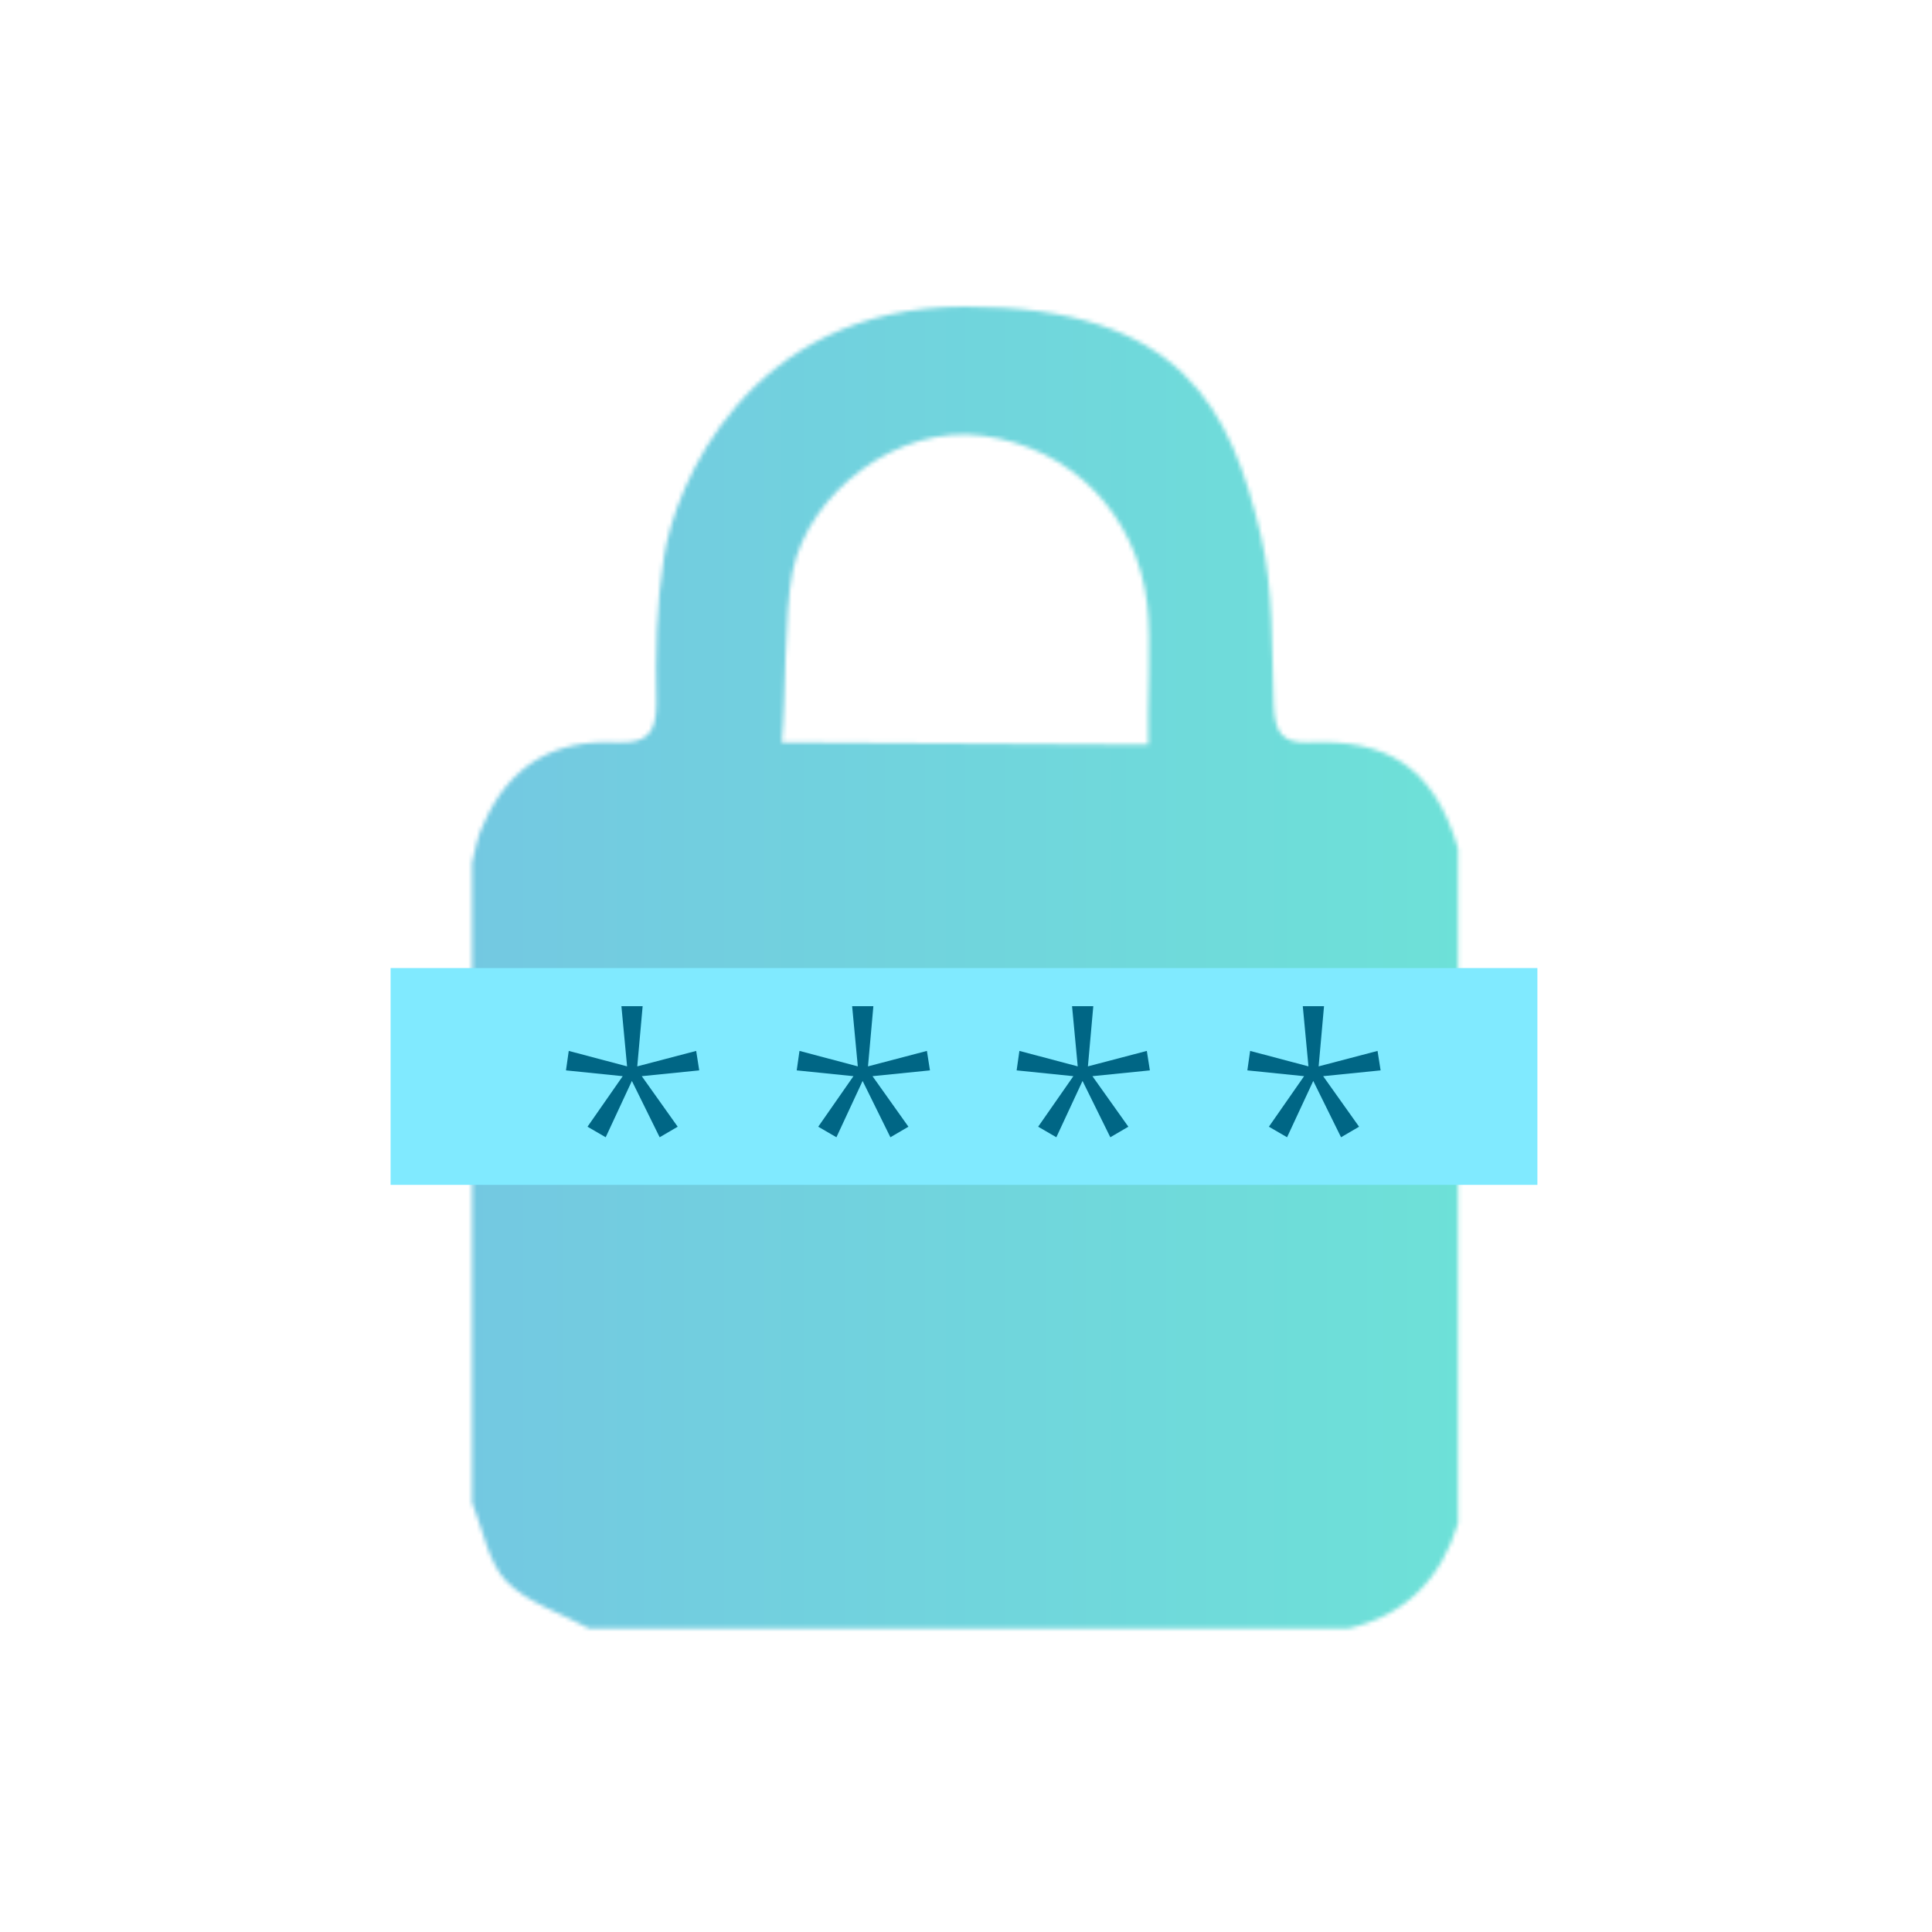 <svg width="460" height="460" viewBox="0 0 460 460" fill="none" xmlns="http://www.w3.org/2000/svg">
<rect width="460" height="460" fill="white"/>
<mask id="mask0_4_98" style="mask-type:alpha" maskUnits="userSpaceOnUse" x="112" y="73" width="236" height="315">
<path d="M112.394 357.726C112.394 306.882 112.394 256.299 112.394 205.455C113.16 202.326 113.67 198.937 115.201 196.069C121.326 181.989 132.298 175.992 146.844 176.774C153.734 177.035 156.285 174.949 156.285 167.387C156.03 155.915 156.285 143.921 158.072 132.709C160.624 115.761 177.976 73 229.778 73C281.58 73 293.063 97.51 300.208 127.494C303.27 140.531 302.76 154.35 303.27 167.909C303.526 174.167 305.057 177.035 311.691 176.774C329.554 175.992 341.293 181.989 347.162 202.066C347.162 255.517 347.162 309.229 347.162 362.68C343.079 375.978 334.658 384.583 321.133 387.711C260.91 387.711 200.687 387.711 140.209 387.711C133.574 384.061 125.664 381.714 120.56 376.5C116.222 372.067 114.946 363.984 112.394 357.726ZM273.414 177.295C273.159 168.952 274.18 152.004 273.159 143.921C270.607 122.28 255.041 106.635 234.116 103.767C213.701 100.899 192.521 117.326 188.694 136.099C186.652 146.528 187.163 166.084 186.142 176.774" fill="#D1D7E0"/>
</mask>
<g mask="url(#mask0_4_98)">
<g style="mix-blend-mode:multiply">
<path d="M634.542 591.87V-44.885L314.177 591.87H634.542Z" fill="url(#paint0_linear_4_98)"/>
</g>
<g style="mix-blend-mode:multiply">
<path d="M-61.814 243.193L133.595 589.073L574.831 591.87L-61.814 243.193Z" fill="url(#paint1_linear_4_98)"/>
</g>
<g style="mix-blend-mode:multiply">
<path d="M-395.953 -49.547L335.925 591.87H-392.987L-395.953 -49.547Z" fill="url(#paint2_linear_4_98)"/>
</g>
<g style="mix-blend-mode:multiply">
<path d="M-61.484 243.193L344.804 -18.781L612.727 333.625L-61.484 243.193Z" fill="url(#paint3_linear_4_98)"/>
</g>
<g style="mix-blend-mode:multiply">
<path d="M639.09 -46.751L-400.237 588.14H217.955L397.877 -48.149" fill="url(#paint4_linear_4_98)"/>
</g>
<g style="mix-blend-mode:multiply">
<path d="M-616.406 -48.149H636.184L321.096 578.817L-616.406 -48.149Z" fill="url(#paint5_linear_4_98)"/>
</g>
</g>
<path d="M366.045 230.486H93V282.112H366.045V230.486Z" fill="#80EAFF"/>
<path d="M153.01 239.564L151.729 253.896L165.756 250.216L166.483 254.852L152.803 256.232L161.357 268.264L157.063 270.776L150.448 257.364L144.213 270.776L139.884 268.264L148.266 256.232L134.758 254.852L135.416 250.216L149.305 253.896L147.954 239.564H153.01Z" fill="#006685"/>
<path d="M207.946 239.564L206.665 253.896L220.692 250.216L221.419 254.852L207.739 256.232L216.293 268.264L211.999 270.776L205.383 257.364L199.149 270.776L194.82 268.264L203.201 256.232L189.694 254.852L190.352 250.216L204.24 253.896L202.89 239.564H207.946Z" fill="#006685"/>
<path d="M260.308 239.564L259.026 253.896L273.053 250.216L273.78 254.852L260.1 256.232L268.655 268.264L264.36 270.776L257.745 257.364L251.511 270.776L247.182 268.264L255.563 256.232L242.056 254.852L242.714 250.216L256.602 253.896L255.251 239.564H260.308Z" fill="#006685"/>
<path d="M315.243 239.564L313.962 253.896L327.988 250.216L328.716 254.852L315.035 256.232L323.59 268.264L319.295 270.776L312.68 257.364L306.446 270.776L302.117 268.264L310.498 256.232L296.991 254.852L297.649 250.216L311.537 253.896L310.186 239.564H315.243Z" fill="#006685"/>
<defs>
<linearGradient id="paint0_linear_4_98" x1="314.177" y1="591.87" x2="634.542" y2="591.87" gradientUnits="userSpaceOnUse">
<stop stop-color="#867CFF"/>
<stop offset="1" stop-color="#66FFCC"/>
</linearGradient>
<linearGradient id="paint1_linear_4_98" x1="-61.814" y1="591.87" x2="574.831" y2="591.87" gradientUnits="userSpaceOnUse">
<stop stop-color="#867CFF"/>
<stop offset="1" stop-color="#66FFCC"/>
</linearGradient>
<linearGradient id="paint2_linear_4_98" x1="-395.953" y1="591.87" x2="335.925" y2="591.87" gradientUnits="userSpaceOnUse">
<stop stop-color="#867CFF"/>
<stop offset="1" stop-color="#66FFCC"/>
</linearGradient>
<linearGradient id="paint3_linear_4_98" x1="-61.484" y1="333.625" x2="612.727" y2="333.625" gradientUnits="userSpaceOnUse">
<stop stop-color="#867CFF"/>
<stop offset="1" stop-color="#66FFCC"/>
</linearGradient>
<linearGradient id="paint4_linear_4_98" x1="-400.237" y1="588.14" x2="639.09" y2="588.14" gradientUnits="userSpaceOnUse">
<stop stop-color="#867CFF"/>
<stop offset="1" stop-color="#66FFCC"/>
</linearGradient>
<linearGradient id="paint5_linear_4_98" x1="-616.406" y1="578.817" x2="636.184" y2="578.817" gradientUnits="userSpaceOnUse">
<stop stop-color="#867CFF"/>
<stop offset="1" stop-color="#66FFCC"/>
</linearGradient>
</defs>
</svg>
